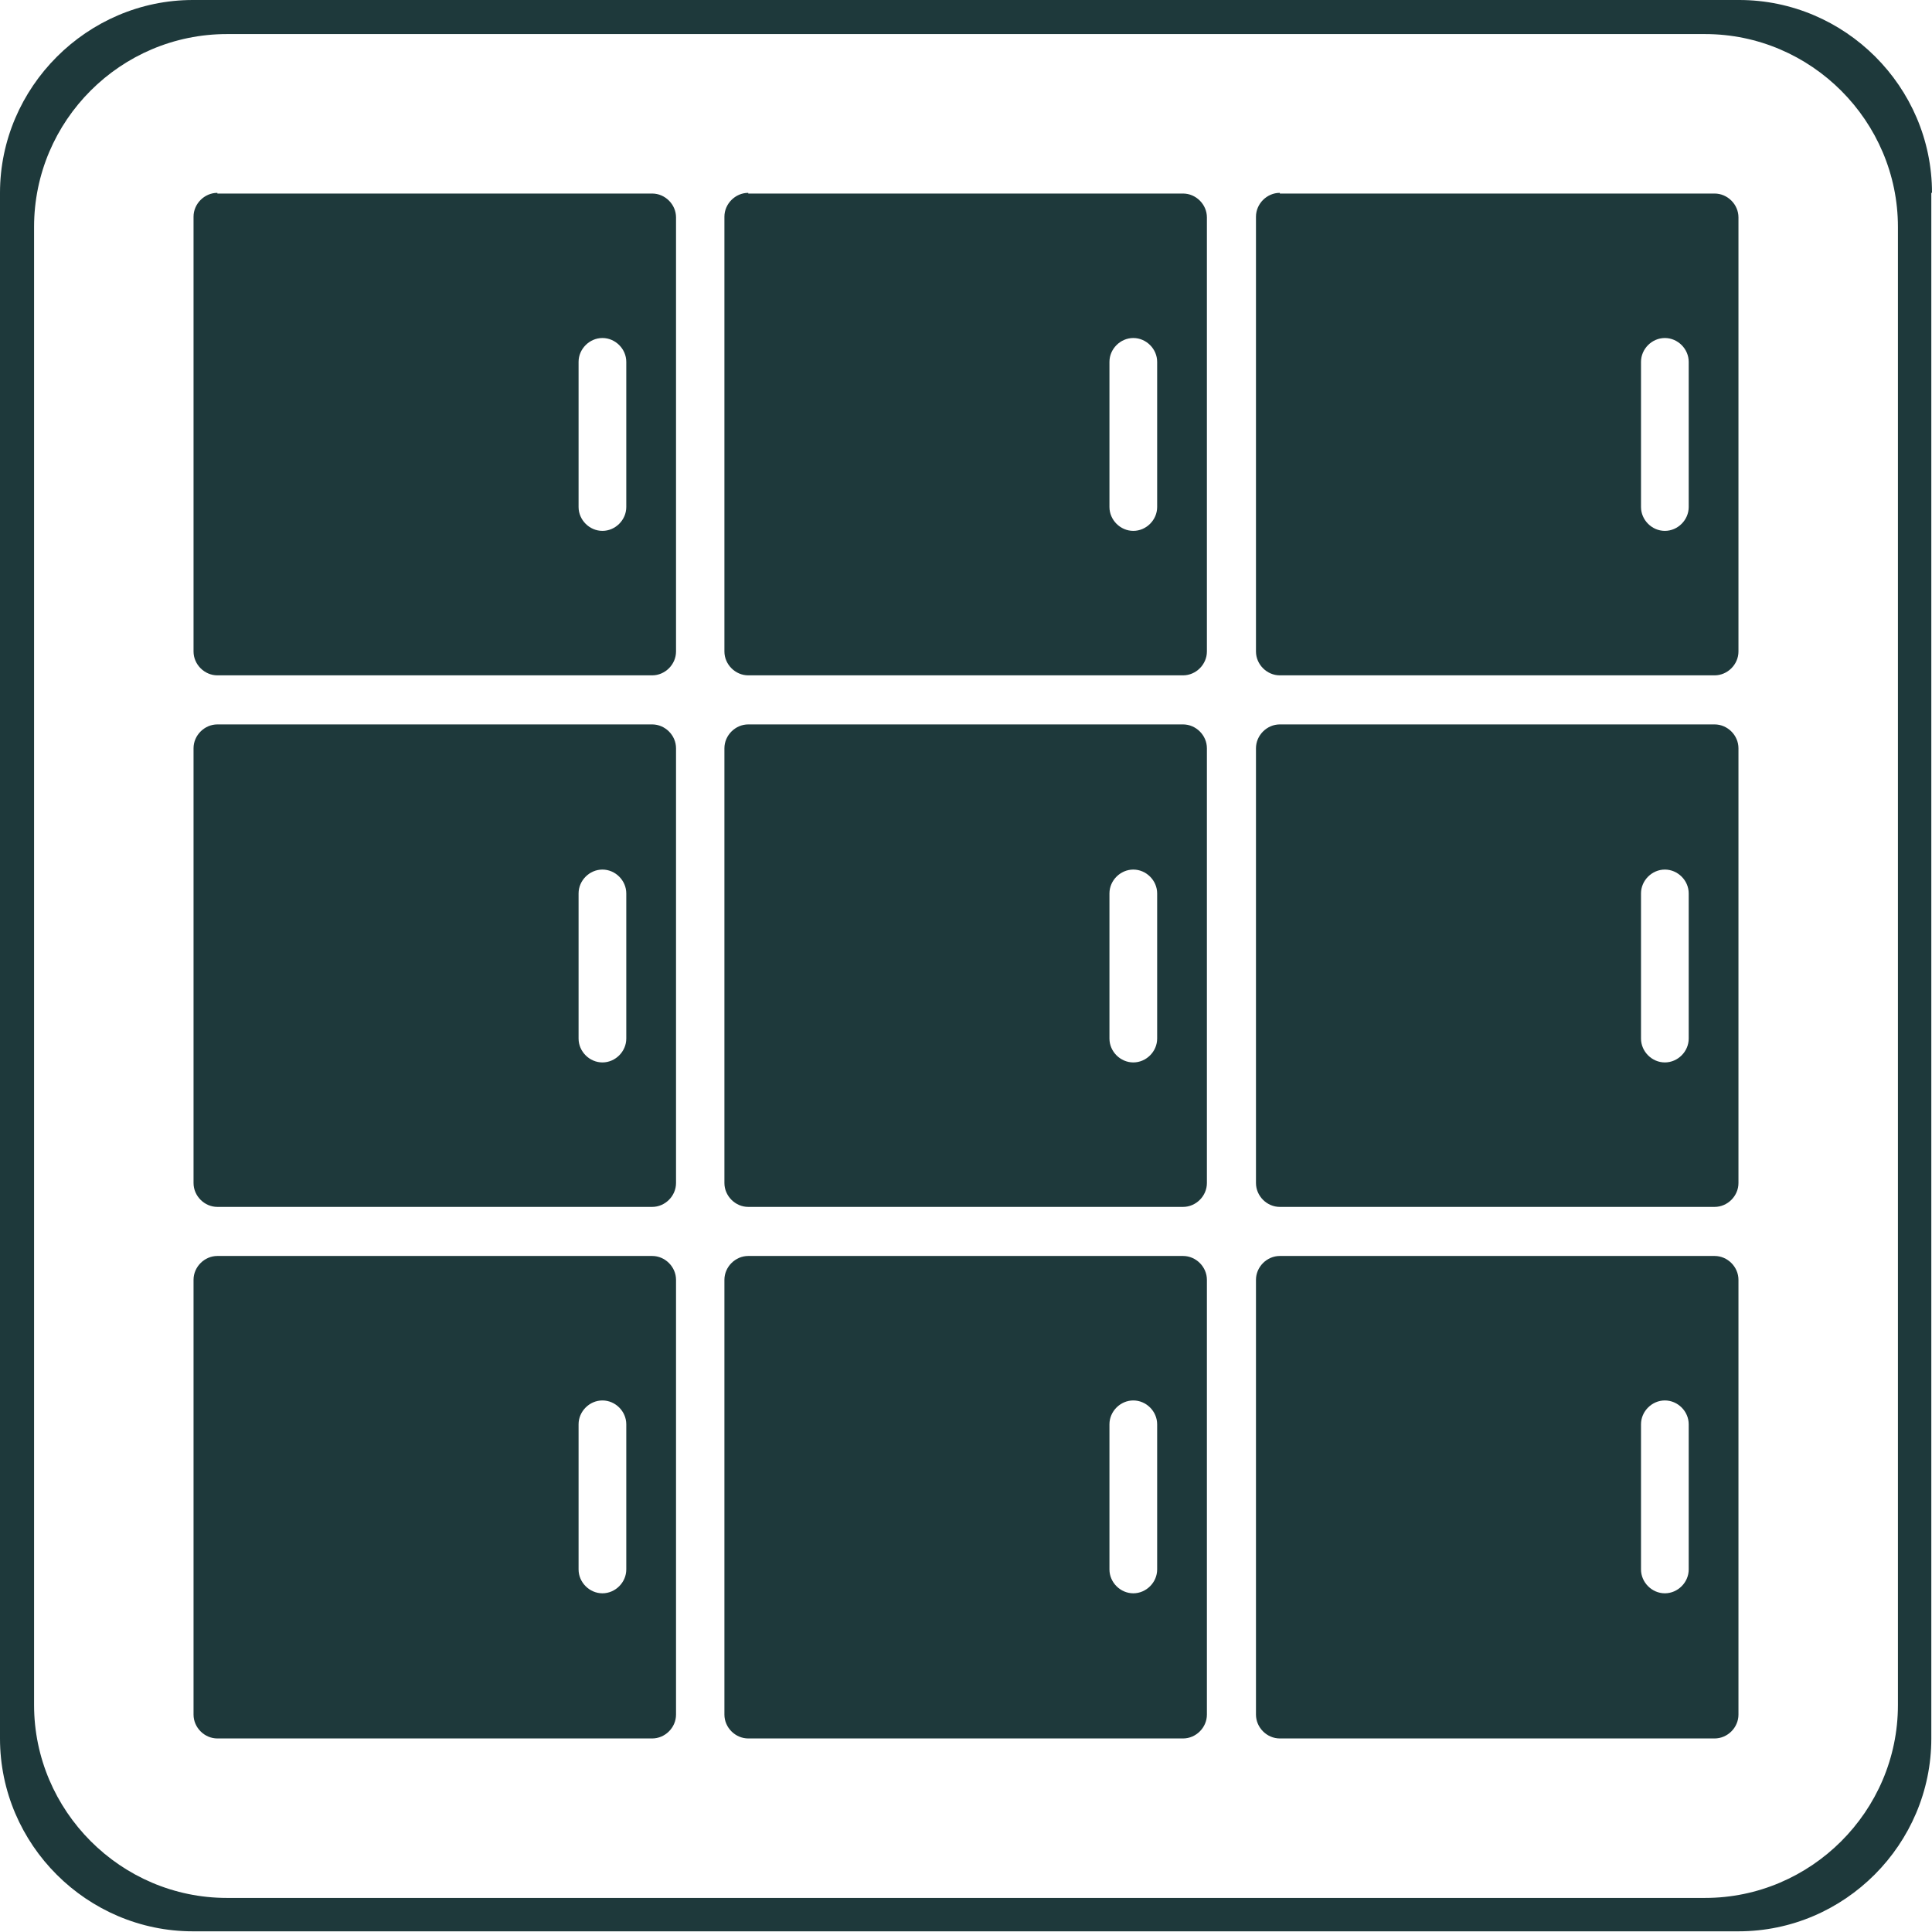 <?xml version="1.0" encoding="UTF-8"?>
<svg id="_レイヤー_2" data-name="レイヤー 2" xmlns="http://www.w3.org/2000/svg" viewBox="0 0 28.35 28.35">
  <defs>
    <style>
      .cls-1 {
        fill: #1e393b;
      }
    </style>
  </defs>
  <g id="_レイヤー_1-2" data-name="レイヤー 1">
    <g>
      <path class="cls-1" d="M27.85,25.02c0,1.56-1.28,2.83-2.83,2.83H3.33c-1.56,0-2.83-1.28-2.83-2.83V3.33C.5,1.77,1.77.5,3.33.5h21.69c1.56,0,2.83,1.28,2.83,2.83v21.69ZM28.35,2.83c0-1.56-1.28-2.83-2.83-2.83H2.83C1.28,0,0,1.28,0,2.83v22.68c0,1.56,1.28,2.83,2.83,2.83h22.68c1.56,0,2.83-1.28,2.83-2.83V2.83Z"/>
      <g>
        <path class="cls-1" d="M3.19,2.83c-.19,0-.35.16-.35.35v6.38c0,.19.16.35.35.35h6.38c.19,0,.35-.16.35-.35V3.19c0-.19-.16-.35-.35-.35H3.19ZM9.19,7.44c0,.19-.16.35-.35.35h0c-.19,0-.35-.16-.35-.35v-2.13c0-.19.16-.35.35-.35h0c.19,0,.35.16.35.35v2.13Z"/>
        <path class="cls-1" d="M10.98,2.83c-.19,0-.35.16-.35.35v6.38c0,.19.16.35.35.35h6.38c.19,0,.35-.16.35-.35V3.19c0-.19-.16-.35-.35-.35h-6.38ZM16.98,7.44c0,.19-.16.35-.35.35h0c-.19,0-.35-.16-.35-.35v-2.13c0-.19.16-.35.35-.35h0c.19,0,.35.16.35.35v2.13Z"/>
        <path class="cls-1" d="M18.78,2.83c-.19,0-.35.16-.35.35v6.38c0,.19.16.35.35.35h6.38c.19,0,.35-.16.35-.35V3.19c0-.19-.16-.35-.35-.35h-6.38ZM24.78,7.44c0,.19-.16.35-.35.35h0c-.19,0-.35-.16-.35-.35v-2.13c0-.19.16-.35.35-.35h0c.19,0,.35.16.35.35v2.13Z"/>
        <path class="cls-1" d="M3.19,10.63c-.19,0-.35.16-.35.35v6.38c0,.19.16.35.35.35h6.38c.19,0,.35-.16.35-.35v-6.38c0-.19-.16-.35-.35-.35H3.19ZM9.19,15.24c0,.19-.16.35-.35.35h0c-.19,0-.35-.16-.35-.35v-2.13c0-.19.16-.35.35-.35h0c.19,0,.35.16.35.35v2.13Z"/>
        <path class="cls-1" d="M10.98,10.63c-.19,0-.35.16-.35.35v6.38c0,.19.16.35.35.35h6.38c.19,0,.35-.16.35-.35v-6.38c0-.19-.16-.35-.35-.35h-6.38ZM16.98,15.24c0,.19-.16.35-.35.35h0c-.19,0-.35-.16-.35-.35v-2.13c0-.19.16-.35.35-.35h0c.19,0,.35.16.35.35v2.13Z"/>
        <path class="cls-1" d="M18.78,10.63c-.19,0-.35.16-.35.35v6.38c0,.19.16.35.35.35h6.38c.19,0,.35-.16.35-.35v-6.38c0-.19-.16-.35-.35-.35h-6.38ZM24.78,15.24c0,.19-.16.35-.35.35h0c-.19,0-.35-.16-.35-.35v-2.13c0-.19.16-.35.35-.35h0c.19,0,.35.16.35.35v2.13Z"/>
        <path class="cls-1" d="M3.19,18.43c-.19,0-.35.16-.35.35v6.38c0,.19.16.35.35.35h6.38c.19,0,.35-.16.35-.35v-6.38c0-.19-.16-.35-.35-.35H3.19ZM9.19,23.03c0,.19-.16.35-.35.35h0c-.19,0-.35-.16-.35-.35v-2.13c0-.19.16-.35.35-.35h0c.19,0,.35.16.35.35v2.13Z"/>
        <path class="cls-1" d="M10.98,18.43c-.19,0-.35.16-.35.35v6.38c0,.19.16.35.35.35h6.38c.19,0,.35-.16.35-.35v-6.38c0-.19-.16-.35-.35-.35h-6.38ZM16.98,23.03c0,.19-.16.35-.35.35h0c-.19,0-.35-.16-.35-.35v-2.13c0-.19.16-.35.35-.35h0c.19,0,.35.16.35.35v2.13Z"/>
        <path class="cls-1" d="M18.78,18.43c-.19,0-.35.16-.35.35v6.38c0,.19.16.35.35.35h6.38c.19,0,.35-.16.35-.35v-6.38c0-.19-.16-.35-.35-.35h-6.38ZM24.78,23.03c0,.19-.16.35-.35.35h0c-.19,0-.35-.16-.35-.35v-2.13c0-.19.16-.35.35-.35h0c.19,0,.35.16.35.35v2.13Z"/>
      </g>
    </g>
  </g>
</svg>